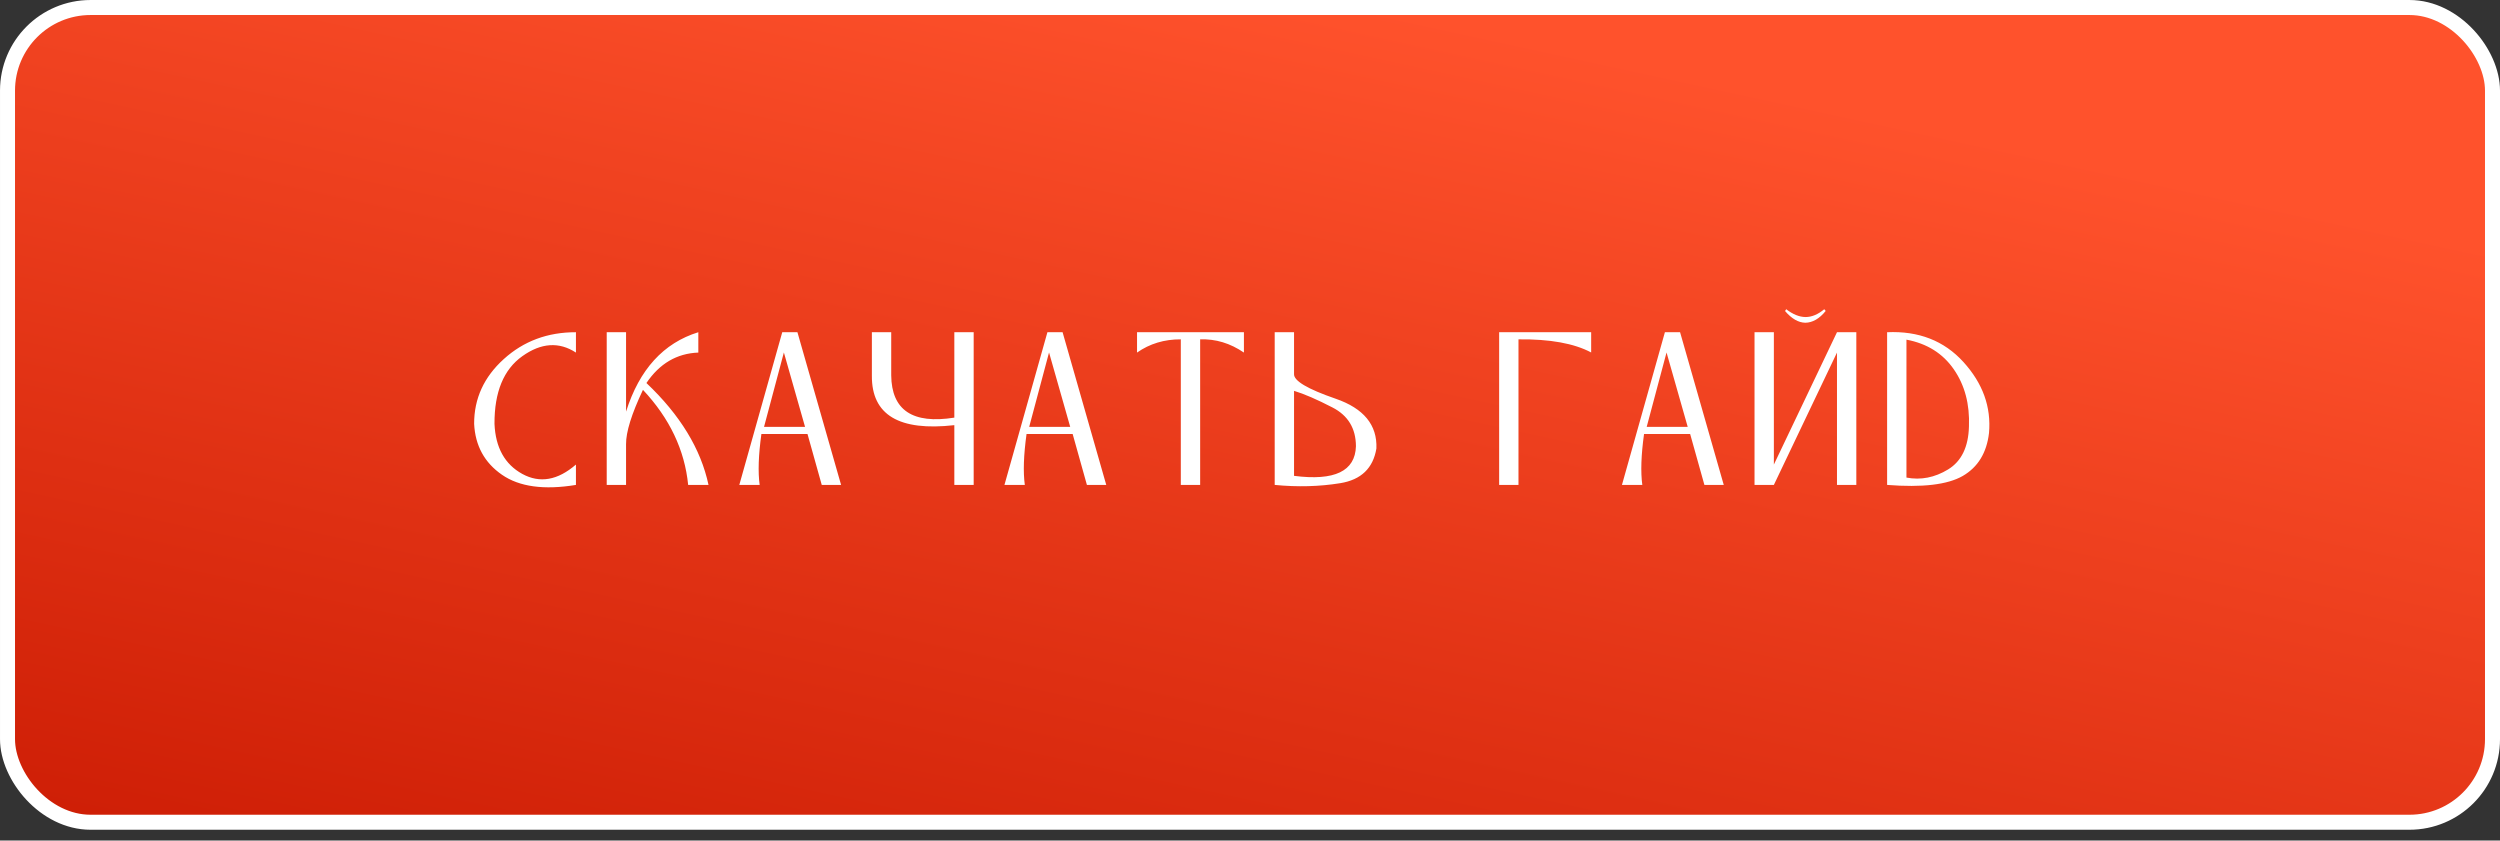 <?xml version="1.0" encoding="UTF-8"?> <svg xmlns="http://www.w3.org/2000/svg" width="232" height="78" viewBox="0 0 232 78" fill="none"><rect x="0" y="0" width="232" height="78" fill="#333333" stroke="none"/> <rect x="0.697" y="0.697" width="230.607" height="75.607" rx="7.71" fill="url(#paint0_linear_50_504)" stroke="white" stroke-width="1.393"></rect> <path d="M46.749 33.324C44.91 34.986 43.994 36.989 44 39.332C44.101 41.36 44.96 42.934 46.579 44.055C48.197 45.176 50.487 45.491 53.447 45V43.111C51.753 44.578 50.093 44.868 48.468 43.98C46.843 43.086 45.984 41.536 45.889 39.332C45.877 36.378 46.739 34.284 48.478 33.05C50.222 31.809 51.879 31.699 53.447 32.719V30.83C50.821 30.824 48.588 31.655 46.749 33.324ZM56.303 30.83V45H58.098V41.221C58.086 40.1 58.608 38.419 59.666 36.177C62.141 38.816 63.539 41.757 63.861 45H65.75C65.038 41.662 63.118 38.51 59.988 35.544C61.209 33.736 62.815 32.795 64.805 32.719V30.83C61.568 31.831 59.333 34.288 58.098 38.198V30.83H56.303ZM74.001 30.83L78.053 45H76.258L74.936 40.277H70.657C70.386 42.229 70.332 43.803 70.496 45H68.607L72.593 30.83H74.001ZM72.744 32.71L70.902 39.615H74.709L72.744 32.71ZM80.91 34.873C80.885 38.507 83.436 40.034 88.562 39.455V45H90.357V30.83H88.562V38.756C84.689 39.373 82.736 38.063 82.705 34.826V30.83H80.91V34.873ZM98.608 30.83L102.66 45H100.865L99.543 40.277H95.263C94.993 42.229 94.939 43.803 95.103 45H93.213L97.2 30.83H98.608ZM97.351 32.71L95.509 39.615H99.316L97.351 32.71ZM109.579 45H111.374V31.491C112.81 31.441 114.164 31.85 115.436 32.719V30.83H105.517V32.719C106.694 31.894 108.048 31.485 109.579 31.491V45ZM120.087 30.83V34.703C120.043 35.333 121.328 36.098 123.942 36.999C126.555 37.899 127.818 39.439 127.73 41.618C127.427 43.451 126.31 44.525 124.376 44.839C122.443 45.154 120.415 45.208 118.292 45V30.83H120.087ZM120.087 44.159C123.847 44.644 125.762 43.728 125.831 41.41C125.825 39.754 125.097 38.554 123.649 37.811C122.2 37.062 121.013 36.548 120.087 36.271V44.159ZM139.121 45H140.915V31.491C143.831 31.46 146.08 31.866 147.66 32.71V30.83H139.121V45ZM155.911 30.83L159.964 45H158.169L156.846 40.277H152.567C152.296 42.229 152.243 43.803 152.406 45H150.517L154.503 30.83H155.911ZM154.655 32.71L152.813 39.615H156.62L154.655 32.71ZM172.267 45H170.472V32.719L164.615 45H162.82V30.83H164.615V43.111L170.472 30.83H172.267V45ZM165.654 28.865L165.758 28.695C166.382 29.174 166.98 29.416 167.553 29.422C168.133 29.422 168.712 29.18 169.291 28.695L169.424 28.856C168.844 29.574 168.214 29.939 167.534 29.951C166.892 29.939 166.265 29.577 165.654 28.865ZM175.124 45C178.392 45.258 180.732 44.981 182.143 44.169C183.553 43.35 184.366 42.021 184.58 40.182C184.794 37.77 184.004 35.575 182.209 33.598C180.414 31.62 178.052 30.698 175.124 30.83V45ZM181.311 34.269C182.332 35.742 182.801 37.512 182.719 39.578C182.668 41.48 182.023 42.808 180.782 43.564C179.542 44.32 178.254 44.572 176.919 44.32V31.52C178.827 31.879 180.291 32.795 181.311 34.269Z" fill="white"></path> <defs> <linearGradient id="paint0_linear_50_504" x1="93" y1="100" x2="115.223" y2="-2.257" gradientUnits="userSpaceOnUse"> <stop stop-color="#CC1C04"></stop> <stop offset="1" stop-color="#FF522C"></stop> </linearGradient> </defs> </svg> 